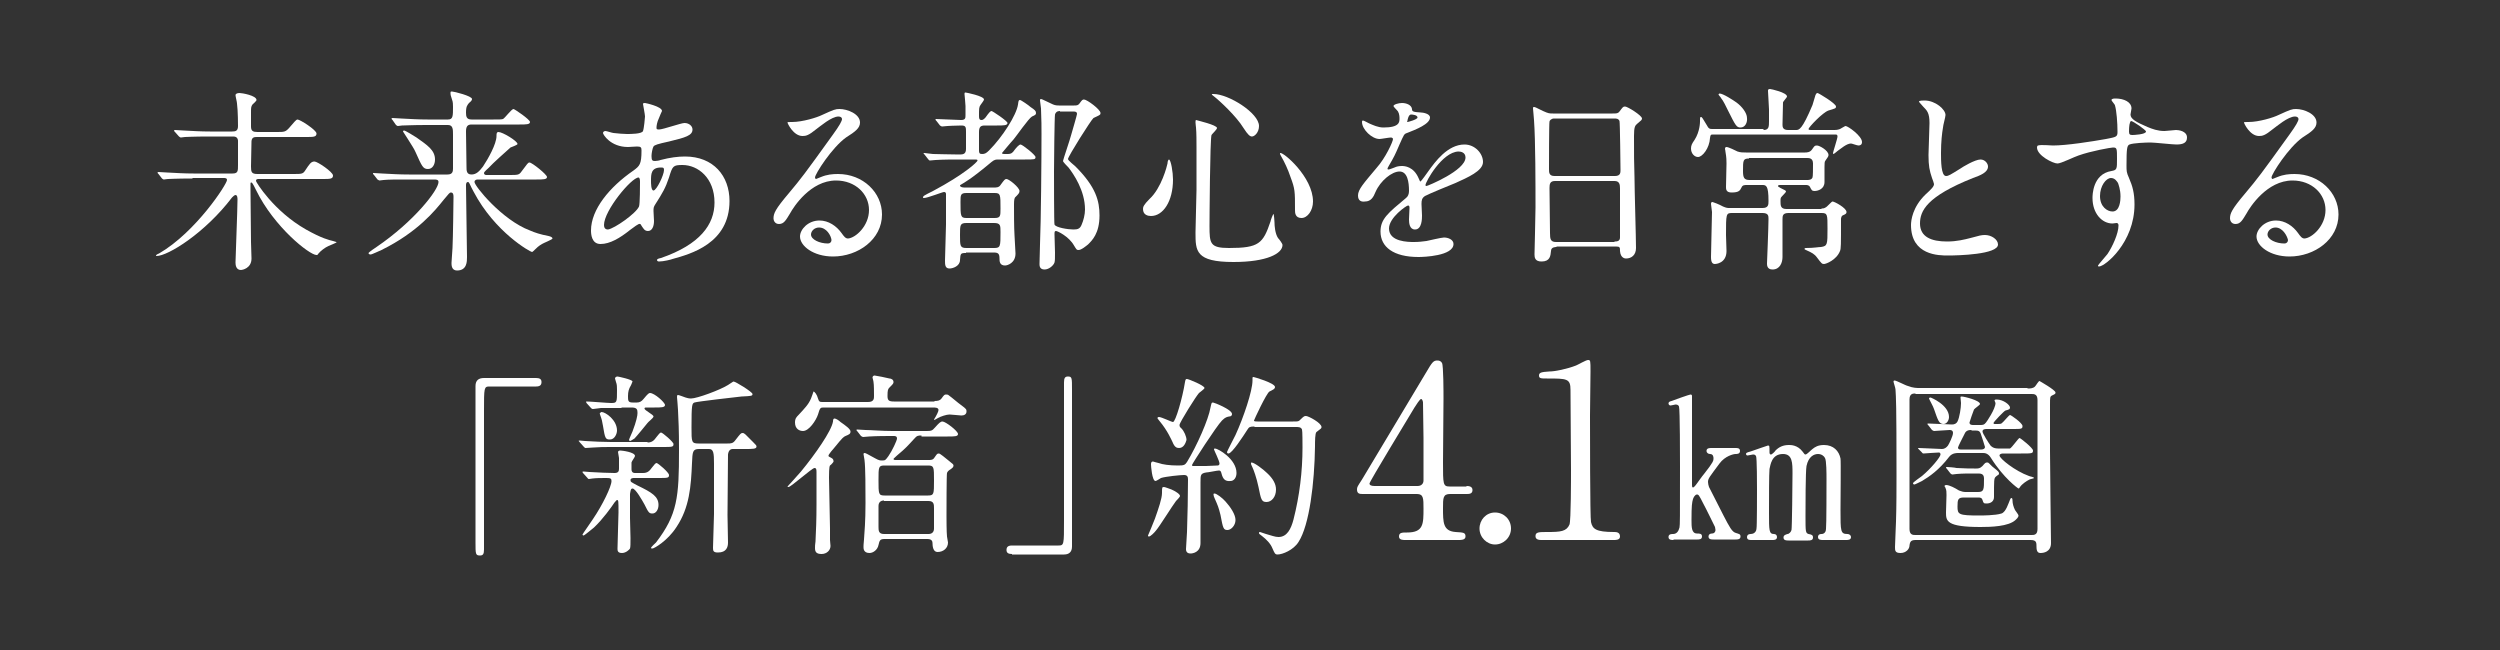 <?xml version="1.0" encoding="utf-8"?>
<!-- Generator: Adobe Illustrator 27.7.0, SVG Export Plug-In . SVG Version: 6.00 Build 0)  -->
<svg version="1.1" xmlns="http://www.w3.org/2000/svg" xmlns:xlink="http://www.w3.org/1999/xlink" x="0px" y="0px"
	 viewBox="0 0 500 130" style="enable-background:new 0 0 500 130;" xml:space="preserve">
<rect x="0" y="0" width="500" height="130" fill="#333333" stroke="none"/>
<style type="text/css">
	.st0{display:none;}
	.st1{display:inline;fill-opacity:0.54;}
	.st2{fill:#FFFFFF;}
</style>
<g id="レイヤー_2" class="st0">
	<rect x="-19" y="-19" class="st1" width="570" height="177"/>
</g>
<g id="レイヤー_1">
	<g>
		<path class="st2" d="M38.5,35.7c-3.4,0-4.5,0.1-4.9,0.1c-0.2,0-0.7,0.1-0.8,0.1c-0.2,0-0.2-0.1-0.4-0.2l-0.7-0.9
			c-0.2-0.2-0.2-0.2-0.2-0.3c0,0,0.1-0.1,0.2-0.1c0.3,0,1.5,0.1,1.7,0.1c1.9,0.1,3.5,0.2,5.3,0.2h7.8c1.1,0,1.1-0.5,1.1-1.7
			c0-0.7,0-4.7,0-4.9c-0.1-0.8-0.7-0.8-1.1-0.8h-4.6c-3.4,0-4.5,0.1-4.9,0.1c-0.1,0-0.7,0.1-0.8,0.1c-0.2,0-0.2-0.1-0.4-0.2L35,26.4
			c-0.2-0.2-0.2-0.2-0.2-0.3c0,0,0.1-0.1,0.2-0.1c0.3,0,1.5,0.1,1.7,0.1c1.9,0.1,3.5,0.2,5.3,0.2h4.4c0.7,0,1.2-0.1,1.2-1.1
			c0-0.1,0-3-0.2-4.5c0-0.3-0.3-1.4-0.3-1.7c0-0.2,0.3-0.4,0.8-0.4s3.4,0.5,3.4,1.4c0,0.2-0.7,0.8-0.8,0.9c-0.3,0.4-0.3,0.7-0.3,1.6
			c0,0.4,0,2.4,0,2.8c0,0.9,0.4,1.1,1.3,1.1h3.8c1.6,0,1.8,0,2.6-0.9s1.3-1.6,1.6-1.6c0.5,0,3.8,2.1,3.8,2.8c0,0.7-0.6,0.7-2.1,0.7
			h-9.7c-0.6,0-1.1,0-1.2,0.8c0,0.2-0.1,4.4-0.1,5.1c0,1.1,0.1,1.5,1.3,1.5h7.1c1.8,0,2,0,2.5-0.8c0.8-1.2,1.1-1.7,1.8-1.7
			c0.6,0,3.7,2.1,3.7,2.8c0,0.7-0.6,0.7-2.1,0.7H51.8c-0.3,0-0.6,0-0.6,0.4c0,0.2,3.5,6,10,9.7c3.2,1.8,4.6,2.1,5.4,2.3
			c0.7,0.2,0.7,0.2,0.7,0.3c0,0-1.3,0.6-1.6,0.7c-0.7,0.3-1.6,1-2,1.5C63.5,51,63.5,51,63.3,51c-1.4,0-8.5-5.6-12.1-13
			c-0.1-0.2-0.7-1.5-0.9-1.5c-0.1,0-0.2,0-0.2,0.2v1.4c0,1.6,0.1,8.8,0.1,10.3c0,0.5,0.1,2.8,0.1,3.3c0,2-1.9,2.3-2.1,2.3
			c-1,0-1.1-1-1.1-1.5c0-0.8,0.4-10.6,0.4-12.6c0-0.2,0-0.9-0.4-0.9c-0.2,0-0.5,0.3-0.7,0.5c-5.4,7.1-12.8,11.7-15.1,11.7
			c0,0-0.1,0-0.1-0.1c0-0.1,0.3-0.3,0.6-0.4c7.4-4.3,13.6-13.9,13.6-14.7c0-0.4-0.4-0.4-0.7-0.4H38.5z"/>
		<path class="st2" d="M95.5,35.9c-0.2,0-0.6,0.1-0.6,0.5c0,0.8,5.5,7.6,11.1,9.7c0.9,0.4,2.1,0.8,3.7,1.1c0.5,0.1,0.8,0.3,0.8,0.5
			c0,0.2-1.8,0.9-2.1,1.1c-0.7,0.4-1.1,0.8-1.5,1.2c-0.1,0.1-0.4,0.4-0.5,0.4c-0.3,0-7.4-3.9-11.7-12.1c-0.4-0.7-0.4-0.8-0.8-1.6
			c-0.1-0.2-0.2-0.3-0.3-0.3c-0.4,0-0.4,0.5-0.4,0.7c0,2.3,0.2,12.2,0.2,14.3c0,0.9,0,2.7-2,2.7c-1.1,0-1.1-1.1-1.1-1.5
			c0-0.5,0.2-2.6,0.2-3c0.1-1.8,0.2-9.6,0.2-10.2c0-0.3,0-0.9-0.5-0.9c-0.3,0-0.4,0.2-1.5,1.5c-1.6,2-5.1,6.4-12.4,10
			c-0.5,0.2-1.9,0.9-2.2,0.9c-0.3,0-0.4-0.2-0.4-0.3c0-0.1,1.4-1.1,1.6-1.2c7.5-5.1,12.4-11.4,12.4-13c0-0.5-0.5-0.5-0.9-0.5h-5.1
			c-2.7,0-4,0-5,0.1c-0.1,0-0.7,0.1-0.8,0.1c-0.1,0-0.2-0.1-0.4-0.2L74.8,35c-0.2-0.2-0.2-0.2-0.2-0.3s0-0.1,0.1-0.1
			c0.3,0,1.5,0.1,1.7,0.1c1.9,0.1,3.5,0.2,5.4,0.2h7.7c1,0,1.1-0.6,1.1-1.2v-6.8c0-1,0-1.9-1-1.9h-4.3c-2.9,0-4.2,0.1-4.9,0.1
			c-0.1,0-0.7,0.1-0.8,0.1c-0.2,0-0.2-0.1-0.4-0.2L78.5,24c-0.2-0.2-0.2-0.2-0.2-0.3c0,0,0.1-0.1,0.2-0.1c0.3,0,1.5,0.1,1.7,0.1
			c1.9,0.1,3.5,0.2,5.3,0.2h4.1c1,0,1-0.7,1-2.5c0-0.5,0-1-0.2-1.5c-0.3-0.9-0.3-1-0.3-1.2c0-0.4,0-0.4,0.3-0.4c0.4,0,4,0.9,4,1.5
			c0,0.2-0.1,0.4-0.6,0.8c-0.3,0.4-0.6,0.6-0.6,1.9c0,0.8,0.1,1.4,1.1,1.4h4.4c1.1,0,1.6,0,1.9-0.1c0.4-0.2,1.7-2,2.1-2
			c0.2,0,3.3,2.1,3.3,2.6c0,0.5-0.8,0.5-2.1,0.5h-9.6c-0.8,0-1.1,0.4-1.1,1.4c0,1.1,0.1,6.1,0.1,7.1c0,0.7,0,1.5,1,1.5
			c1,0,1.6-0.7,2.3-1.6c1-1.5,2.7-4.5,2.7-6.1c0-0.4,0-0.8,0.4-0.8c0.8,0,3.8,1.8,3.8,2.4c0,0.2-1.2,0.6-1.4,0.7
			c-1.1,1-3.4,3-4.4,4.1c-0.8,0.7-0.9,0.9-0.9,1c0,0.4,0.4,0.4,0.5,0.4h4.5c1.8,0,2,0,2.5-0.7c1.2-1.6,1.3-1.8,1.6-1.8
			c0.5,0,3.5,2.4,3.5,2.9c0,0.5-0.8,0.5-2.1,0.5H95.5z M85.6,33.8c-1,0-1.2-0.5-2.5-3.4c-0.3-0.7-0.8-1.4-1.6-2.7
			c-0.3-0.5-0.9-1.4-0.9-1.4c0-0.1,0.1-0.2,0.2-0.2c0.3,0,2,1.1,2.5,1.4C85.4,29,87,30,87,31.9C87,32.9,86.5,33.8,85.6,33.8z"/>
		<path class="st2" d="M126,46c-2,1.6-4,2.8-5.9,2.8c-1.8,0-1.9-2-1.9-2.7c0-4.2,3.7-8.7,8.5-12c1.2-0.9,1.6-1.2,1.6-4
			c0-0.6-0.1-0.8-0.9-0.8c-0.1,0-1.5,0.1-1.8,0.1c-3.5,0-5-2.5-5-2.8c0-0.2,0.2-0.4,0.5-0.4c0.2,0,1.4,0.4,1.6,0.4
			c1,0.1,1.9,0.2,2.7,0.2c0.7,0,3,0,3.2-0.6c0.2-0.5,0.4-2.7,0.4-2.9c0-0.4-0.4-2.4-0.4-2.5c0-0.2,0.2-0.2,0.4-0.2
			c0.1,0,3.4,0.7,3.4,1.6c0,0-0.6,1.3-0.6,1.4c-0.4,0.8-0.5,1.6-0.5,1.9c0,0.3,0,0.4,0.5,0.4c0.8,0,4.4-1.3,5.1-1.3
			c0.9,0,1.6,0.6,1.6,1.3c0,1.2-1.4,1.6-4.7,2.4c-2.3,0.5-2.9,0.7-3.1,1c-0.2,0.3-0.4,1.4-0.4,1.9c0,0.9,0.2,1,0.7,1
			c0.3,0,0.9-0.1,1.1-0.2c1.9-0.5,3.5-0.7,4.9-0.7c5.7,0,8.9,3.9,8.9,8.9c0,8.5-7.8,10.6-11.4,11.6c-0.2,0.1-1.8,0.5-2.7,0.5
			c-0.2,0-0.4-0.1-0.4-0.3c0-0.2,0.3-0.3,0.8-0.4c7.8-2.7,10.7-6.7,10.7-11.1c0-4.9-3.3-7.5-6.4-7.5c-1.9,0-2,0.2-2.7,2.5
			c-0.7,2.1-1.3,3.1-2.7,5.3c-0.4,0.6-0.4,0.8-0.4,1.4c0,0.3,0.1,1.7,0.1,2c0,1.1-0.4,2-1.2,2c-0.7,0-0.9-0.5-1.2-0.9
			c-0.3-0.5-0.3-0.5-0.4-0.5C127.8,44.6,126.7,45.5,126,46z M127.8,41.3c0.2-0.4,0.2-4.5,0.2-4.9c0-0.2,0-0.9-0.3-0.9
			c-1.4,0-6.9,6.6-6.9,9.5c0,0.5,0.2,0.9,0.8,0.9C122.9,45.7,127.2,42.7,127.8,41.3z M132.2,33.5c-2,0-2,1.3-2,2.7
			c0,0.4,0,1.9,0.5,1.9c0.6,0,2.1-3.1,2.1-4.1c0,0,0-0.3-0.1-0.4S132.3,33.5,132.2,33.5z"/>
		<path class="st2" d="M173.8,42c0-3.2-2.7-5.9-6.6-5.9c-5.1,0-8.5,5.3-9.2,6.6c-0.8,1.3-1.2,2.1-2.2,2.1c-0.9,0-1.1-0.8-1.1-1.1
			c0-1,0.3-1.8,3.1-5.1c2.5-3,2.9-3.5,8.8-11.7c1.3-1.8,1.8-2.7,1.8-3.1c0-0.3-0.3-0.5-0.7-0.5c-1.4,0-3.7,2-4.4,2.5
			c-1.6,1.3-2.1,1.4-2.8,1.4c-1.8,0-3-2.5-3-2.7c0-0.1,0.1-0.1,0.9-0.1c2.1,0,5-0.9,6-1.4c2.4-1.1,2.7-1.2,3.5-1.2
			c1.6,0,4.1,1,4.1,2.7c0,1.1-0.9,1.8-2.8,3c-2.8,2-6.2,7.3-6.2,8c0,0.1,0.1,0.3,0.2,0.3c0.2-0.1,0.7-0.3,1-0.4
			c1.2-0.5,2.3-0.6,3.4-0.6c5,0,8.8,3.7,8.8,8.1c0,5-4.8,8.4-9.8,8.4c-3.9,0-6.6-2.1-6.6-4c0-1.4,1.6-3.2,3.9-3.2
			c1.8,0,3.4,1.1,4.4,2.5c0.5,0.7,0.8,1.1,1.3,1.1C171.1,47.6,173.8,45.2,173.8,42z M163.8,45.5c-0.9,0-1.6,0.7-1.6,1.4
			c0,1,1.7,1.8,3.4,1.8c0.4,0,0.7-0.3,0.7-0.7C166.2,47.1,165.3,45.5,163.8,45.5z"/>
		<path class="st2" d="M193.2,50.6c-1.1,0-1.1,0.1-1.2,1.4c0,1.2-1.4,1.7-2.1,1.7c-0.9,0-0.9-0.8-0.9-1.6c0-1,0.2-6.1,0.2-7.2
			c0-2.8,0-3.3,0-6c0-0.2,0-0.5-0.4-0.5c-0.3,0-3.3,1.2-4,1.2c-0.1,0-0.2,0-0.2-0.1c0-0.3,0.2-0.4,2-1.3c6.2-3.3,8.9-5.8,8.9-6.1
			c0-0.2-0.1-0.2-0.8-0.2h-3c-1.1,0-3,0-4.6,0.1c-0.1,0-1.1,0.1-1.1,0.1c-0.2,0-0.2-0.1-0.4-0.3l-0.7-0.9c-0.2-0.2-0.2-0.2-0.2-0.2
			c0-0.1,0.1-0.1,0.2-0.1c0.2,0,1.4,0.2,1.7,0.2c1,0,3.2,0.1,5.2,0.1c0.7,0,1.4,0,1.4-1.1v-3.4c0-0.9,0-1.3-0.9-1.3
			c-1.3,0-2.7,0.1-2.8,0.1c-0.2,0-1.1,0.1-1.1,0.1c-0.1,0-0.2-0.1-0.4-0.2l-0.7-0.9c-0.2-0.2-0.2-0.2-0.2-0.3s0.1-0.1,0.1-0.1
			c0.7,0,4.2,0.2,5,0.2c0.9,0,0.9-0.4,0.9-1c0-0.7,0-1.4,0-1.8c0-0.4-0.2-2.3-0.2-2.4c0-0.3,0.1-0.3,0.2-0.3c0.1,0,3.7,0.7,3.7,1.4
			c0,0.2-0.5,0.8-0.7,1.1c-0.3,0.4-0.3,0.8-0.3,2.1c0,0.5,0,0.9,0.5,0.9c0.4,0,0.7-0.4,0.8-0.5c0.7-1,1-1.3,1.2-1.3s3.2,2,3.2,2.4
			c0,0.5-0.8,0.5-2.1,0.5h-2.4c-0.8,0-1.2,0.2-1.2,1.3v3.7c0,0.5,0.1,0.7,0.6,0.7c0.5,0,0.8-0.1,1.4-0.7c2.7-2.7,5.5-7.1,5.8-9.2
			c0.1-0.7,0.1-0.9,0.4-0.9c0.2,0,1.8,1.1,2.1,1.4c0.9,0.6,1.1,0.8,1.1,1.2c0,0.3-0.1,0.4-0.8,0.7c-0.7,0.4-3.1,3.9-3.7,4.6
			c-0.4,0.4-2.3,2.7-2.3,2.7c0,0.2,0.3,0.2,0.5,0.2h0.7c0.6,0,0.9-0.2,1.3-0.8c0.3-0.4,0.9-1.1,1.2-1.1c0.4,0,3,2.1,3,2.5
			c0,0.5-0.2,0.5-2.1,0.5h-5.3c-0.5,0-0.8,0-1.4,0.5c-1.8,1.5-3.9,3.2-5.4,4.1c-0.8,0.5-0.9,0.5-0.9,0.6c0,0.3,0.5,0.4,0.8,0.4h6.3
			c0.6,0,0.9-0.3,1-0.5c0.8-1.1,0.9-1.2,1.2-1.2c0.5,0,2.6,1.7,2.6,2.4c0,0.4-0.2,0.6-0.9,1.3c-0.1,0.2-0.2,0.4-0.2,1.4
			c0,1.6,0,4.6,0.1,6.1c0,0.5,0.2,3.2,0.2,3.7c0,1.9-1.6,2.4-2.1,2.4c-1.1,0-1.1-0.9-1.1-1.4c0-1-0.3-1.2-1.2-1.2H193.2z
			 M193.3,38.6c-1.2,0-1.2,0.4-1.2,1.8c0,2.8,0,3.2,1.2,3.2h5.6c1.2,0,1.2-0.4,1.2-1.9c0-2.8,0-3.1-1.2-3.1H193.3z M193.3,44.6
			c-1.3,0-1.3,0.4-1.3,2.4c0,2.2,0,2.6,1.3,2.6h5.5c1.3,0,1.3-0.3,1.3-3.2c0-1.3,0-1.8-1.3-1.8H193.3z M214.8,21.1
			c0.5,0,0.8,0,1.1-0.4c0.5-0.7,0.6-0.8,0.9-0.8c0.6,0,3.3,2,3.3,2.7c0,0.1,0,0.3-0.2,0.4c-0.1,0.1-1,0.5-1.2,0.6
			c-0.5,0.4-5.1,7.7-5.1,8.2c0,0.3,1.2,1.2,1.5,1.5c4.1,4.1,4.8,6.9,4.8,9.8c0,3.6-1.5,5-2.3,5.8c-0.4,0.3-1.3,1.1-1.9,1.1
			c-0.4,0-0.4-0.1-0.9-0.9c-1-1.8-3.3-2.9-3.6-2.9c-0.3,0-0.3,0.2-0.3,0.7c0,0.5,0.1,3,0.1,3.6c0,1.2,0,1.6-0.1,2
			c-0.2,0.6-1.1,1.4-2,1.4c-1,0-1-0.8-1-1.1c0-0.5,0.1-3.3,0.1-3.9c0.2-4.6,0.3-17.1,0.3-22.1c0-1.1,0-3-0.1-5.1
			c0-0.2-0.2-1.4-0.2-1.6c0-0.1,0-0.3,0.2-0.3c0.2,0,1.3,0.6,2,0.9c0.6,0.3,0.9,0.4,1.6,0.4H214.8z M212,22.2c-0.6,0-0.9,0.3-1,0.7
			c-0.1,0.4-0.2,9.8-0.2,11.4c0,1,0,10.5,0.1,10.6c0.2,0.6,2.7,1,3.8,1c0.9,0,1.3-0.2,1.6-0.9c0.4-0.9,0.7-2.1,0.7-3.1
			c0-3.8-2.3-7.1-3.3-8.4c-0.2-0.2-1.1-1.1-1.1-1.3c0-0.2,1.4-4.3,1.6-5.1c0.2-0.7,1.2-4.1,1.2-4.3c0-0.5-0.4-0.5-0.9-0.5H212z"/>
		<path class="st2" d="M234.6,35.9c0,4.4-2,7.3-4.4,7.3c-0.6,0-1.6-0.2-1.6-1.4c0-0.4,0.1-0.8,1.3-2c2.4-2.2,3.5-6.6,3.6-7.1
			c0-0.5,0.2-0.8,0.3-0.8C234.2,32,234.6,34.5,234.6,35.9z M243.4,25.6c0,0.3-1,1.2-1.1,1.4c-0.3,1-0.4,16.7-0.4,18.2
			c0,3.5,0.1,4.4,3.9,4.4c6,0,6.8-0.9,8.3-5.3c0-0.2,0.5-1.5,0.6-1.5c0.1,0,0.2,1.6,0.2,1.7c0,0.6,0.1,2.2,0.7,3.1
			c0.2,0.2,0.9,1.1,0.9,1.4c0,1.7-3.1,3.4-9.8,3.4c-7.6,0-7.6-2.2-7.6-5.9c0-1.3,0.2-7.3,0.2-8.5c0-1.1,0-5.7,0-8.5c0-1,0-3-0.1-4
			c0-0.2-0.1-0.6-0.1-1c0-0.1,0-0.5,0.1-0.5C239.5,24.1,243.4,25,243.4,25.6z M242.7,18.8c3,0,9.1,3.8,9.1,6.4
			c0,1.3-0.9,2.1-1.4,2.1c-0.4,0-0.8-0.3-1.7-1.7c-1.4-2.3-4.7-5.4-6-6.4c-0.3-0.2-0.4-0.4-0.3-0.4
			C242.5,18.8,242.7,18.8,242.7,18.8z M262.6,40.3c0,1.8-1.1,3.3-2.3,3.3c-1.3,0-1.3-1.1-1.3-1.6c0-3.8,0-4.2-0.9-6.6
			c-0.5-1.5-1.2-3-1.9-4.2c-0.2-0.3-0.2-0.5-0.2-0.6C256.6,30.3,262.6,35.4,262.6,40.3z"/>
		<path class="st2" d="M271.6,39.1c0-1.2,1.1-2.4,3.7-5.5c1.8-2,3.3-5.3,3.3-5.8c0-0.2-0.3-0.3-0.4-0.3c-0.4,0-2,0.3-2.3,0.3
			c-1.5,0-3.5-1.9-3.5-3.4c0-0.1,0-0.3,0.2-0.3s1.2,0.6,1.5,0.7c0.5,0.2,1.5,0.7,2.6,0.7c3.2,0,3.2-1.1,3.2-1.8c0-0.2,0-0.9-0.3-1.4
			c-0.1-0.2-0.9-0.9-0.9-1.1c0-0.3,1-0.6,1.7-0.6c0.9,0,1.9,0.4,2,1.2c0,0.5,0.2,0.6,1.8,0.7c0.3,0,1.8,0.2,1.8,1
			c0,1.3-2.8,2.4-4.6,3.1c-0.6,0.2-0.6,0.3-1.5,2.3c-0.9,2.1-1.1,2.5-2.1,4.2c-0.2,0.4-0.3,0.5-0.3,0.6c0,0.1,0,0.2,0.2,0.2
			s0.9-0.3,1.2-0.4c0.4-0.2,0.9-0.3,1.5-0.3c0.5,0,2.3,0.1,3.3,2.4c0.3,0.7,0.3,0.7,0.4,0.7c0.1,0,1.4-1.8,1.6-2.1
			c1.3-1.8,3.8-5.3,7.2-5.3c2.1,0,3.7,1.8,3.7,3.5c0,1.8-3.1,3.1-5.5,4.2c-1,0.4-5.4,2.2-6.1,2.6c-0.6,0.4-0.7,0.8-0.7,1.6
			c0,0.4,0.1,2,0.1,2.3c0,0.6,0,2.8-1.4,2.8c-1.1,0-1.2-1.3-1.2-2c0-0.4,0.1-2.3,0.1-2.3c0-0.2,0-0.5-0.3-0.5
			c-0.3,0-3.8,2.4-3.8,4.6c0,2.7,3.9,2.7,5,2.7c1,0,1.7-0.1,2.5-0.2c0.5-0.1,3-0.7,3.5-0.7c0.8,0,1.9,0.4,1.9,1.3c0,2.4-6,2.6-7,2.6
			c-5,0-7.6-2-7.6-5.1c0-2.5,1.5-3.7,5.1-6.7c0.4-0.3,0.6-0.8,0.6-1.4c0-1.8-0.3-3.9-1.9-3.9c-1.5,0-3.8,1.8-4.8,4.1
			c-0.4,1-0.9,1.9-2.1,1.9C272.3,40.4,271.6,40.2,271.6,39.1z M281.5,24.4c0.1,0,2-0.5,2-0.9c0-0.5-1-0.6-1.3-0.6
			c-0.5,0-0.7,1.1-0.7,1.2C281.4,24.3,281.4,24.4,281.5,24.4z M285.1,37c0,0.1,0,0.2,0.2,0.2s7.8-3.1,7.8-5.7c0-1-0.9-1.2-1.4-1.2
			C288.4,30.4,285.1,36.4,285.1,37z"/>
		<path class="st2" d="M311.3,49.4c-0.2,0-1.1,0-1.1,0.8c-0.1,1-0.2,2.1-1.9,2.1c-1.3,0-1.4-0.8-1.4-1.4c0-0.2,0.2-8,0.2-9.4
			c0-4.3,0-13.5-0.3-17.5c0-0.4-0.2-2-0.2-2.3c0-0.2,0-0.3,0.2-0.3c0.2,0,0.4,0.1,1.8,0.8c1.1,0.5,1.3,0.5,2,0.5h11.9
			c0.8,0,1.1,0,1.4-0.4c0.6-0.8,0.7-1,1.1-1c0.5,0,3.4,1.8,3.4,2.4c0,0.3-0.2,0.4-0.9,1c-0.5,0.4-0.7,0.7-0.7,2.5
			c0,4.2,0,4.9,0.1,8.3c0,2.2,0.3,12.1,0.3,14.1c0,1.4-0.9,2.1-2,2.1c-0.1,0-1.1,0-1.2-1.5c0-0.7,0-0.9-0.8-0.9H311.3z M323,35.2
			c1.1,0,1.1-0.7,1.1-1.2c0-0.5-0.1-9.6-0.2-9.8c-0.2-0.5-0.7-0.5-1-0.5h-12.1c-0.5,0-0.9,0.4-0.9,0.6c-0.1,0.3-0.1,8.8-0.1,9.5
			c0,0.7,0,1.4,1.1,1.4H323z M322.9,48.3c0.4,0,1.1,0,1.1-0.8c0-0.2,0-8.9,0-9.8c0-0.8-0.1-1.5-1.1-1.5H311c-1,0-1.1,0.6-1.1,1.4
			c0,1.3,0.1,7.6,0.1,9c0,1.2,0.1,1.8,1.2,1.8H322.9z"/>
		<path class="st2" d="M352.7,26c1.1,0,1.1-0.7,1.1-1.8c0-0.4,0-2,0-2.3c0-0.6-0.2-3.2-0.2-3.7c0-0.2,0-0.4,0.4-0.4
			c0.2,0,3.4,0.7,3.4,1.5c0,0.2-0.8,1-0.8,1.2c0,0.2-0.1,4-0.1,4.4c0,0.4,0,1.1,1.1,1.1h1.6c0.6,0,1.2,0,3.3-5
			c0.1-0.3,0.5-1.7,0.6-2c0.1-0.2,0.2-0.4,0.4-0.4c0.2,0,3.7,2.1,3.7,2.7c0,0.4-0.2,0.4-1.5,0.8c-1.2,0.4-4,3.4-4,3.7
			c0,0.2,0.3,0.2,0.5,0.2h4.7c0.2,0,0.6,0,1.1-0.2c0.2-0.1,1-0.6,1.1-0.6c0.5,0,3.3,2,3.3,3.2c0,0.5-0.3,0.7-0.7,0.7
			c-0.3,0-1.3-0.4-1.5-0.4c-0.9,0-2.1,1.1-2.7,1.5c0,0-0.7,0.6-0.8,0.6c-0.1,0-0.1-0.2-0.1-0.2c0-0.2,0.9-2.9,0.9-3.3
			c0-0.4-0.2-0.4-0.5-0.4h-24.4c-0.5,0-0.5,0.1-0.6,0.7c-0.1,2-1.5,3.8-2.4,3.8c-0.7,0-1.4-0.7-1.4-1.7c0-0.6,0.2-1,0.7-1.7
			c1.1-1.7,1.1-3.6,1.1-3.7c0-0.8,0-0.9,0.2-0.9c0.2,0,0.3,0.2,1.2,1.7c0.3,0.6,0.5,0.7,1,0.7H352.7z M364.3,41.7
			c0.2,0,0.5,0,0.8-0.2c0.3-0.1,1.2-1.2,1.4-1.2c0.4,0,2.8,1.3,2.8,2.1c0,0.3-0.1,0.4-0.8,0.7c-0.2,0.1-0.3,0.5-0.3,0.7
			c0,5.3,0,5.9-0.2,6.4c-0.7,1.8-2.8,2.6-3.2,2.6c-0.4,0-0.5-0.1-1.4-1.3c-0.5-0.7-1.1-1-2-1.4c-0.2-0.1-0.5-0.2-0.5-0.3
			c0-0.2,0.2-0.2,0.3-0.2c1.6,0,2.5-0.2,3-0.2c1.3-0.2,1.3-0.5,1.3-3.7c0-2.8,0-3.1-1.2-3.1h-6.6c-1.2,0-1.2,0.6-1.2,1.3
			c0,1.2,0,6.4,0,7.5c0,1.1-0.5,2.5-2,2.5c-1.1,0-1.1-0.9-1.1-1.2c0,0,0.3-7.4,0.3-8.9c0-0.6,0-1.2-1.2-1.2h-6.1
			c-1.2,0-1.2,0.2-1.2,4.4c0,0.5,0.1,2.8,0.1,3.2c0,2.5-2.2,2.6-2.3,2.6c-0.5,0-0.8-0.3-0.8-1.4c0-1.4,0.2-7.8,0.2-9
			c0-0.2-0.2-1.4-0.2-1.6c0-0.3,0.1-0.4,0.3-0.4c0.1,0,1.4,0.5,2.1,0.9c0.7,0.3,0.9,0.3,1.3,0.3h6.6c1.2,0,1.2-0.7,1.2-1.4
			c0-3.2-0.5-3.2-1.3-3.2h-3c-0.5,0-0.9,0-1.1,0.5c-0.3,0.6-0.5,1-2,1c-1.1,0-1.1-0.7-1.1-1.1c0-0.7,0.1-4,0.1-4.7
			c0-0.5,0-1.2-0.2-2.3c0-0.3-0.1-0.5-0.1-0.6c0-0.1,0-0.4,0.3-0.4c0.4,0,1.8,0.7,2.2,0.9c0.6,0.2,1.1,0.2,1.7,0.2h11.8
			c0.3,0,1,0,1.4-0.6c0.5-0.7,0.5-0.8,1-0.8c0.5,0,2.3,1,2.3,1.9c0,0.3-0.2,0.5-0.6,1.1c-0.2,0.2-0.2,0.6-0.2,1.3c0,0.5,0,2.6,0,3
			c0,1.4-1.3,1.8-2,1.8c-0.5,0-0.6-0.2-0.9-0.8c-0.2-0.4-0.6-0.4-0.9-0.4h-5.1c-0.1,0-0.4,0-0.4,0.2c0,0.1,0,0.1,0.5,0.4
			c0.8,0.4,1.1,0.5,1.1,0.7c0,0.2-0.9,1-1,1.2c-0.1,0.2-0.1,0.4-0.1,0.7c0,0.9,0,1.6,1.2,1.6H364.3z M348.1,25.5
			c-0.8,0-1-0.4-2.5-3.4c-0.4-0.8-0.9-1.9-1.4-2.5c0-0.1-0.5-0.6-0.5-0.7c0-0.1,0.2-0.2,0.2-0.2c0.7,0,2.7,1.3,3.4,1.8
			c1.1,0.8,2.1,2.1,2.1,3.1C349.5,24.4,349.1,25.5,348.1,25.5z M349.8,31.7c-1.2,0-1.2,0.4-1.2,2.5c0,1.3,0.2,1.8,1.3,1.8h11.5
			c0.3,0,0.9,0,1.1-0.5c0.1-0.2,0.1-1.8,0.1-2.8c0-1.1-0.8-1.1-1.2-1.1H349.8z"/>
		<path class="st2" d="M385.1,38.9c1.2-1.1,1.7-1.6,1.7-2.1c0-0.1-0.3-1-0.4-1.2c-0.5-1.5-0.7-2.4-0.7-4.6c0-0.9,0.2-5.4,0.2-6.4
			c0-2-0.5-2.5-1.2-3.2c-0.8-0.9-0.9-1-0.9-1.1c0-0.2,0.9-0.2,1.1-0.2c2.2,0,4.2,1.8,4.2,2.9c0,0.4-0.5,2.1-0.5,2.5
			c-0.2,1.1-0.4,2.9-0.4,5.1c0,1.5,0,4.6,1,4.6c0.5,0,0.8-0.2,2.9-1.5c0.4-0.3,2.9-1.8,4-1.8c0.9,0,1.5,0.8,1.5,1.4
			c0,1.2-1.6,1.8-3,2.3c-9.3,3.7-10.6,6.6-10.6,9.1c0,2.7,2.3,3.6,5.4,3.6c2,0,3.5-0.4,4.7-0.7c1.8-0.5,2.2-0.6,2.9-0.6
			c1.3,0,2.6,0.9,2.6,1.9c0,2-8,2.2-10,2.2c-1.8,0-7.4,0-7.4-6.1C382.2,44.1,382.5,41.4,385.1,38.9z"/>
		<path class="st2" d="M410.6,29.1c2.7,0,7.8-0.8,10.6-1.3c2-0.4,2.3-0.4,2.3-1.4c0-1.9-0.2-4.3-0.5-5.3c0-0.2-0.7-0.9-0.7-1.1
			c0-0.3,0.6-0.3,0.8-0.3c1.7,0,3.2,0.7,3.2,2c0,0.2-0.2,1-0.2,1.2c0,0.9,1.1,1.5,3.4,2.5c1,0.4,2,0.8,3.4,0.8c0.4,0,2-0.2,2.3-0.2
			c0.5,0,2.2,0.2,2.2,1.5c0,1-0.7,1.4-2.1,1.4c-0.8,0-4.4-0.4-5.2-0.4c-0.9,0-3.5,0.1-4.2,0.4c-0.5,0.2-0.6,0.8-0.6,4.2
			c0,1.1,0,1.4,0.5,2.5c0.7,1.6,1.1,3,1.1,5.3c0,7.6-5.9,12.4-7.1,12.4c-0.1,0-0.2,0-0.2-0.2c0-0.1,1.6-1.9,1.9-2.3
			c1-1.5,2.2-4.1,2.2-5.7c0-0.1,0-0.5-0.4-0.5c-0.1,0-0.7,0.1-0.8,0.1c-2.1,0-4-2-4-5.1c0-0.5,0-4.8,3.8-5.4
			c1.1-0.2,1.1-0.4,1.1-2.4c0-2.1,0-2.3-0.8-2.3c-0.4,0-4.4,0.7-6.9,1.6c-0.7,0.2-3.5,1.6-4.2,1.6c-0.9,0-4.1-1.6-4.1-3.2
			c0-0.2,0.1-0.4,0.2-0.4C408.2,28.9,410.1,29.1,410.6,29.1z M422.2,35.6c-1,0-2.2,1.6-2.2,3.6c0,2.2,1.5,3.1,2.5,3.1
			c1.5,0,1.6-2.3,1.6-3c0-1.4-0.4-2.4-0.5-2.7C423.4,36.3,423,35.6,422.2,35.6z M425.8,26.3c0,0.6,0.2,0.7,0.7,0.7
			c0.2,0,2.7-0.1,2.7-0.7c0-0.3-2.6-2.1-3-2.1C425.9,24.4,425.8,25.3,425.8,26.3z"/>
		<path class="st2" d="M465.1,42c0-3.2-2.7-5.9-6.6-5.9c-5.1,0-8.5,5.3-9.2,6.6c-0.8,1.3-1.2,2.1-2.2,2.1c-0.9,0-1.1-0.8-1.1-1.1
			c0-1,0.3-1.8,3.1-5.1c2.5-3,2.9-3.5,8.8-11.7c1.3-1.8,1.8-2.7,1.8-3.1c0-0.3-0.3-0.5-0.7-0.5c-1.4,0-3.7,2-4.4,2.5
			c-1.6,1.3-2.1,1.4-2.8,1.4c-1.8,0-3-2.5-3-2.7c0-0.1,0.1-0.1,0.9-0.1c2.1,0,5-0.9,6-1.4c2.4-1.1,2.7-1.2,3.5-1.2
			c1.6,0,4.1,1,4.1,2.7c0,1.1-0.9,1.8-2.8,3c-2.8,2-6.2,7.3-6.2,8c0,0.1,0.1,0.3,0.2,0.3c0.2-0.1,0.7-0.3,1-0.4
			c1.2-0.5,2.3-0.6,3.4-0.6c5,0,8.8,3.7,8.8,8.1c0,5-4.8,8.4-9.8,8.4c-3.9,0-6.6-2.1-6.6-4c0-1.4,1.6-3.2,3.9-3.2
			c1.8,0,3.4,1.1,4.4,2.5c0.5,0.7,0.8,1.1,1.3,1.1C462.4,47.6,465.1,45.2,465.1,42z M455.1,45.5c-0.9,0-1.6,0.7-1.6,1.4
			c0,1,1.7,1.8,3.4,1.8c0.4,0,0.7-0.3,0.7-0.7C457.4,47.1,456.5,45.5,455.1,45.5z"/>
	</g>
	<g>
		<path class="st2" d="M107.2,75.6c0.7,0,1.1,0.2,1.1,0.8s-0.3,0.9-1.1,0.9h-9.3c-1.1,0-1.1,0.2-1.1,4.9c0,4.4,0,23.8,0,27.7
			c0,0.9-0.2,1.2-0.8,1.2c-0.9,0-0.9-0.3-0.9-2.6V77.2c0-1.1,0.6-1.6,1.7-1.6H107.2z"/>
		<path class="st2" d="M129.5,88.5c0.9,0,1.3-0.4,1.8-1.1c0.4-0.5,0.7-0.9,0.9-0.9c0.3,0,2.5,1.9,2.5,2.3c0,0.6-0.2,0.6-2.3,0.6h-10
			c-1.8,0-2.3,0-3.7,0.1c-0.2,0-1.4,0.1-1.6,0.1c-0.1,0-0.2-0.1-0.3-0.2l-0.9-1c-0.1-0.2-0.2-0.2-0.2-0.2c0,0,0.1-0.1,0.2-0.1
			c0.1,0,0.9,0.1,1.1,0.1c1.5,0.1,3.8,0.2,5.2,0.2H129.5z M128.6,94.6c0.9,0,1.3-0.4,1.8-1.1c0.4-0.5,0.7-0.9,0.9-0.9
			c0.3,0,2.5,1.9,2.5,2.4c0,0.6-0.2,0.6-2.3,0.6h-4.7c-0.1,0-0.7,0-0.7,0.4c0,0.4,0.1,0.4,1.4,1.1c2.9,1.4,4.2,2.2,4.2,3.9
			c0,0.9-0.5,1.7-1.2,1.7c-0.7,0-0.8-0.2-1.6-1.8c-0.5-0.9-1.8-3.2-2.4-3.2c-0.4,0-0.4,0.6-0.5,1.1c0,0.5,0,4.1,0,4.8
			c0,0.7,0.1,3.4,0.1,4c0,1.1,0,1.8-0.1,2.1c-0.1,0.2-0.8,0.9-1.6,0.9c-0.9,0-0.9-0.5-0.9-0.9c0-1.1,0.2-6.2,0.2-7.2
			c0-2.3,0-2.5-0.3-2.5c-0.1,0-0.3,0.3-0.5,0.5c-0.6,0.9-2.3,3.3-4.1,5c-0.4,0.3-1.9,1.6-2.1,1.6c-0.1,0-0.2-0.1-0.2-0.2
			c0-0.1,1.8-2.6,2.1-3.1c1.9-2.8,3.7-6.5,3.7-7.6c0-0.5-0.2-0.6-1-0.6c-1.1,0-2,0-2.8,0.1c-0.1,0-0.6,0.1-0.7,0.1
			c-0.2,0-0.2-0.1-0.3-0.2l-0.9-1c-0.1-0.1-0.1-0.2-0.1-0.2c0-0.1,0.1-0.1,0.2-0.1c0,0,1,0.1,1.2,0.1c1.8,0.1,3.8,0.2,5,0.2
			c0.8,0,0.9-0.4,0.9-0.9c0-0.7,0-1.4,0-2.1c0-0.2-0.2-1-0.2-1.2c0-0.2,0.3-0.3,0.4-0.3c0.3,0,3,0.3,3,1.1c0,0.2-0.7,1.1-0.7,1.3
			c0,0.2,0,1.2,0,1.4c0,0.4,0.2,0.7,0.7,0.7H128.6z M124.3,81.6c-2.6,0-3.7,0-4.1,0c-0.2,0-1.3,0.2-1.6,0.2c-0.2,0-0.3-0.1-0.4-0.2
			l-0.9-1c0-0.1-0.1-0.2-0.1-0.2c0-0.1,0.1-0.1,0.2-0.1c0.7,0,4.1,0.3,4.8,0.3c1.2,0,1.2-0.1,1.2-2.6c0-0.6,0-1.1-0.2-1.6
			c0-0.1-0.2-0.6-0.2-0.7c0-0.1,0.1-0.4,0.5-0.4c0.1,0,3,0.6,3,1c0,0.1-0.4,1-0.5,1.1c-0.2,0.4-0.4,0.9-0.4,1.8c0,0.9,0,1.3,0.9,1.3
			h0.9c0.5,0,0.9-0.2,1.3-0.7c0.9-1.1,1.1-1.2,1.3-1.2c0.9,0,3,1.9,3,2.4c0,0.5-0.8,0.5-2.1,0.5h-1.7c-0.1,0-0.3,0-0.3,0.2
			c0,0.4,1.8,1.2,1.8,1.6c0,0.3-1.1,1.1-1.2,1.3c-0.4,0.5-2.2,2.7-2.6,3.1c-0.3,0.2-0.8,0.5-0.9,0.5c-0.1,0-0.2-0.2-0.2-0.2
			c0-0.2,0.6-1.4,0.7-1.7c0.8-2.1,1-3.2,1-3.7c0-0.7-0.1-1.1-1.2-1.1H124.3z M120.3,82.4c0.8,0,3.1,1.6,3.1,3.7
			c0,0.7-0.5,1.8-1.4,1.8c-0.9,0-1-0.2-1.4-2.7c-0.2-1.1-0.2-1.2-0.6-2.3c0-0.1-0.1-0.3,0-0.3C120.2,82.4,120.3,82.4,120.3,82.4z
			 M139.8,89.8c-1.3,0-1.3,0.6-1.4,2.8c-0.2,4.7-0.5,8.9-3.1,12.8c-1.8,2.8-4.5,4.3-4.8,4.3c-0.1,0-0.3,0-0.3-0.1
			c0-0.2,0.8-0.9,1-1.1c4.3-5.6,4.6-9.1,4.6-18.4c0-4.6-0.1-5.7-0.2-8.1c0-0.4-0.2-2.5-0.2-2.6c0-0.2,0-0.4,0.2-0.4
			c0.2,0,1.2,0.4,1.5,0.5c0.3,0.1,0.7,0.2,1.1,0.2c1.2,0,5.8-1.7,7.4-2.7c0.2-0.1,1-0.7,1.1-0.7c0.4,0,3.8,2.1,3.8,2.5
			c0,0.4-0.2,0.4-2.2,0.5c-0.9,0.1-8.9,1-9.4,1.2c-0.5,0.2-0.6,0.4-0.6,5c0,2.9,0,3.2,1.4,3.2h5.8c0.7,0,1.1,0,1.6-0.7
			c1-1.3,1.1-1.4,1.4-1.4c0.4,0,0.5,0.2,2.1,1.8c0.6,0.6,0.7,0.7,0.7,0.9c0,0.5-0.7,0.5-2.3,0.5h-2.5c-0.3,0-0.8,0.2-0.9,1.1
			c0,0.3-0.1,11.3-0.1,12.1c0,0.9,0.1,4.8,0.1,5.5c0,0.9-0.3,2-2,2c-0.9,0-1-0.3-1-0.9c0-0.4,0.1-3.5,0.2-6.8c0-1.4,0-8.1,0-10.1
			c0-2.1-0.1-2.9-1-2.9H139.8z"/>
		<path class="st2" d="M166,93.1c-0.2,0.2-0.2,1.9-0.2,2.4c0,1.6,0.2,8.7,0.2,10.2v2.3c0,0.2,0.1,1.1,0.1,1.2c0,0.8-0.7,1.6-1.8,1.6
			c-1.1,0-1.3-0.5-1.3-1.2c0-0.3,0-0.7,0.1-1.3c0.1-2,0.2-4.4,0.2-7.4c0-1,0-4.1,0-6.4c0-0.5,0-0.9-0.4-0.9c-0.5,0-4.7,3.8-5.2,3.8
			c0,0-0.2,0-0.2-0.1c0,0,2.3-2.5,2.7-3c2.8-3.4,6.1-8.1,6.4-10c0-0.4,0.1-0.6,0.3-0.6c0.3,0,0.9,0.4,1.2,0.7c1,0.7,2,1.4,2,1.9
			c0,0.5-0.3,0.6-1,0.9c-0.4,0.2-0.5,0.2-2.2,2.3c-0.2,0.2-1.2,1.4-1.2,1.6c0,0.2,0,0.2,0.6,0.5c0.4,0.2,0.4,0.5,0.4,0.7
			C166.8,92.3,166.2,93,166,93.1z M186.9,80.2c0.7,0,1.1-0.1,1.4-0.5c0.5-0.7,0.6-0.8,0.9-0.8c0.2,0,0.4,0,0.6,0.2
			c0.7,0.5,1.7,1.4,2.4,1.9c1.1,0.8,1.1,0.9,1.1,1.3c0,0.5-0.4,0.8-1,0.8c-0.3,0-2-0.2-2.4-0.2c-0.6,0-1.8,0.4-2.3,0.7
			c-0.3,0.2-0.6,0.3-0.7,0.4c0,0-0.1-0.1-0.1-0.1c0.5-0.8,0.9-1.6,0.9-1.9c0-0.5-0.7-0.5-1.1-0.5h-21.8c-0.7,0-0.8,0-1.2,1.4
			c-0.4,1.2-1.8,3.3-3,3.3c-0.7,0-1.6-0.4-1.6-1.7c0-0.8,0.3-1.1,0.7-1.5c1.2-1.3,2-2.1,2.5-3.3c0.1-0.2,0.5-1.4,0.5-1.4
			c0.2,0,0.7,0.6,0.9,1.4c0.2,0.7,0.4,0.7,1,0.7h9c1.2,0,1.2-0.7,1.2-1.2c0-0.7,0-2.3-0.1-2.8c0-0.2-0.2-0.8-0.2-0.9
			c0-0.2,0.2-0.4,0.4-0.4c0.2,0,2.7,0.5,3,0.6c0.3,0,0.8,0.2,0.8,0.7c0,0.3-0.1,0.4-0.8,1.1c-0.3,0.3-0.4,0.5-0.4,1.7
			c0,0.9,0.3,1.1,1.3,1.1H186.9z M184.3,87.1c-0.7,0-0.9,0-1.5,0.7c-1.2,1.3-1.6,1.8-3.4,3.3c-0.4,0.4-0.7,0.6-0.7,0.7
			c0,0.2,0.3,0.2,0.4,0.2h6.6c0.5,0,0.9,0,1.2-0.5c0.5-0.7,0.5-0.8,0.9-0.8c0.2,0,1.3,0.9,1.9,1.4c0.9,0.7,1,0.8,1,1
			c0,0.4-0.3,0.5-0.5,0.7c-0.5,0.3-0.7,0.5-0.8,0.8c-0.1,0.3-0.1,7.7-0.1,8.6c0,0.5,0,3.2,0.1,4.1c0,0.2,0.2,1,0.2,1.2
			c0,1.1-0.9,1.9-2.1,1.9c-0.9,0-1-1.2-1-1.8c0-0.8-0.8-0.8-1.1-0.8h-8.5c-0.9,0-1,0.3-1.2,1.2c-0.2,1-1.1,1.6-1.8,1.6
			c-1.2,0-1.2-0.9-1.2-1.2c0-0.3,0-0.4,0.1-1.5c0.1-1.5,0.3-3.6,0.3-7.3c0-2.8,0-7.1-0.2-8.6c0-0.2-0.2-1-0.2-1.2
			c0-0.1,0.1-0.2,0.2-0.2c0.2,0,0.4,0.1,2.2,1.1c0.7,0.4,1,0.4,1.3,0.4c0.7,0,0.7-0.1,1.3-0.9c0.7-1,1.7-3.1,1.7-3.5
			c0-0.5-0.4-0.5-0.7-0.5h-0.6c-0.7,0-2.8,0-4.3,0.1c-0.2,0-1.1,0.1-1.2,0.1c-0.1,0-0.2-0.1-0.4-0.2l-0.7-0.9
			c-0.2-0.2-0.2-0.2-0.2-0.3c0-0.1,0.1-0.1,0.1-0.1c0.3,0,1.4,0.1,1.7,0.1c1.1,0,3.2,0.2,5.4,0.2h6.6c1.1,0,1.3,0,1.9-0.7
			c0.8-0.9,1.1-1.2,1.5-1.2c0.6,0,3.1,1.9,3.1,2.5c0,0.5-0.7,0.5-2.1,0.5H184.3z M176.9,93.1c-1.2,0-1.2,0.3-1.2,2.9
			c0,2.8,0,3.1,1.2,3.1h8.7c1.2,0,1.2-0.3,1.2-3c0-2.7,0-3-1.2-3H176.9z M176.8,100.1c-0.7,0-1.1,0.4-1.1,1.1v4.1
			c0,0.8,0,1.5,1.1,1.5h8.9c0.7,0,1.1-0.4,1.1-1.1v-4c0-0.8,0-1.5-1.1-1.5H176.8z"/>
		<path class="st2" d="M202.4,110.8c-0.7,0-1.1-0.2-1.1-0.8s0.3-0.9,1.1-0.9h9.3c1.1,0,1.1-0.2,1.1-4.9c0-4.4,0-23.8,0-27.7
			c0-0.9,0.2-1.2,0.8-1.2c0.8,0,0.8,0.3,0.8,2.6v31.4c0,1.1-0.6,1.6-1.6,1.6H202.4z"/>
		<path class="st2" d="M236,99.2c0,0.2-0.7,0.9-0.8,1c-0.7,0.9-3.3,5.1-4,5.9c-0.3,0.4-1.1,1.2-1.4,1.2c-0.1,0-0.2,0-0.2-0.2
			c0,0,1.2-2.8,1.4-3.4c0.7-2,1.4-4,1.4-5.1c0-1.1,0-1.2,0.4-1.2c0.2,0,1.2,0.4,1.5,0.5C235,98.2,236,98.8,236,99.2z M244.3,94.7
			c-0.1-0.4-0.2-0.6-0.5-0.6c-0.4,0-2.2,0.4-2.6,0.4c-1.1,0.2-1.1,0.5-1.1,2c0,1.7,0,10.2,0,12.1c0,1.9-1.6,2.1-2,2.1
			c-0.9,0-0.9-0.7-0.9-0.9c0-0.5,0.2-2.9,0.2-3.4c0.1-2.8,0.2-7.6,0.2-10.5c0-0.5-0.1-0.9-0.8-0.9c-0.7,0-3.7,0.3-4.6,0.6
			c-0.2,0.1-0.9,0.6-1.1,0.6c-0.7,0-0.9-3.1-0.9-3.3s0-0.6,0.4-0.6c0,0,1,0.3,1.1,0.3c0.8,0.3,2.2,0.5,3.9,0.5
			c1.2,0,1.4-0.1,1.8-0.7c2-3.3,4.3-8.5,4.7-10.9c0.2-0.9,0.2-1,0.5-1c0.2,0,3.8,1.4,3.8,2.3c0,0.4-0.3,0.5-0.6,0.5
			c-0.4,0.1-0.7,0.1-1.4,0.8c-1.1,1.1-6,8.7-6,8.9c0,0.1,0.1,0.2,0.1,0.2c0.2,0,2.5,0,2.7,0c0.6,0,1.8-0.1,2.3-0.1
			c0.2,0,0.4-0.1,0.4-0.4c0-0.5-1.1-2.7-1.1-2.8c0-0.2,0.1-0.2,0.2-0.2c0.6,0,4.3,2.1,4.3,4.9c0,0.9-0.5,1.6-1.2,1.6
			C245.1,96.3,244.6,95.9,244.3,94.7z M235.8,89.6c-0.5,0-0.9-0.2-1.3-1.2c-0.2-0.4-1-2.3-2.6-4.2c-0.4-0.5-0.4-0.5-0.4-0.6
			s0.1-0.2,0.3-0.2c0.5,0,2.5,1,2.8,1c0.5,0,1.9-4.8,2.4-8c0.1-0.6,0.2-0.6,0.4-0.6c0.3,0,3.5,1.3,3.5,1.8c0,0.2-1,0.9-1.1,1
			c-0.5,0.5-3.9,5.9-3.9,6.4c0,0.4,0.2,0.5,0.4,0.7c0.5,0.5,1,1.6,1,2.3C237.1,88.7,236.7,89.6,235.8,89.6z M247.1,104
			c0,1.1-0.9,2-1.6,2c-0.8,0-0.9-0.3-1.4-3c-0.4-1.6-0.5-1.8-1.2-3.4c-0.1-0.2-0.2-0.5-0.2-0.7c0-0.2,0.1-0.2,0.2-0.2
			c0.4,0,1.6,0.9,2.2,1.6C246.1,101.4,247.1,102.9,247.1,104z M250.9,85.3c-0.9,0-1.1,0.1-1.4,0.6c-0.9,1.4-3.1,4.8-3.8,4.8
			c-0.2,0-0.3-0.1-0.3-0.3c0-0.1,1.4-2.8,1.7-3.4c1.6-3.5,3.4-8.8,3.4-10.9c0-0.1,0-0.5,0-0.5c0-0.1,0-0.2,0.2-0.2
			c0.1,0,4.3,1.2,4.3,2c0,0.4-0.5,0.6-1.1,0.9c-0.6,0.3-3.1,5.7-3.1,5.8c0,0.2,0.3,0.2,0.7,0.2h7.1c1.1,0,1.1,0,1.5-0.4
			c0.7-0.7,0.8-0.7,1.1-0.7c0.5,0,3.1,1.4,3.1,2.2c0,0.3-0.1,0.3-1,1c-0.3,0.2-0.3,1.9-0.3,2.9c-0.1,7.2-1.1,15.7-3.3,19.1
			c-1,1.6-3.2,2.5-4.2,2.5c-0.5,0-0.6-0.3-1-1.2c-0.4-1-1.2-1.8-2.1-2.5c-0.5-0.4-0.6-0.4-0.6-0.6c0-0.2,0.1-0.2,0.2-0.2
			c0.1,0,1.1,0.4,1.2,0.4c1.1,0.3,1.8,0.6,2.5,0.6c1.7,0,2.5-1.6,3-3.5c1.2-4.7,1.8-9.6,1.8-14.4c0-0.6,0-3.4-0.1-3.6
			c-0.2-0.5-0.7-0.5-1.2-0.5H250.9z M255.2,97.9c0,1.5-0.9,2.5-1.9,2.5c-1,0-1.1-0.5-1.6-3c-0.4-1.9-1-3.5-1.2-3.9
			c-0.3-0.6-0.3-0.7-0.3-0.8s0-0.2,0.1-0.2c0.6,0,2.5,1.5,3.1,2.1C254.6,95.7,255.2,96.8,255.2,97.9z"/>
		<path class="st2" d="M293.3,97.2c0.3,0,1.2,0,1.2,0.8c0,0.8-0.7,0.8-1.2,0.8H290c-1.4,0-1.4,0.8-1.4,2.8c0,2.9,0,4.6,2.5,4.8
			c1.6,0.1,2,0.1,2,0.9c0,0.7-0.9,0.7-1.3,0.7H281c-0.4,0-1.2,0-1.2-0.7c0-0.8,0.6-0.8,1.6-0.8c3.3,0,3.3-1.7,3.3-4.8
			c0-2,0-2.9-1.3-2.9h-10.8c-0.6,0-1.2,0-1.2-0.9c0-0.5,0.1-0.6,1-2c1.1-1.8,12.4-20.7,12.7-21.2c1.4-2.4,1.6-2.6,2.4-2.6
			c0.3,0,0.7,0.1,0.9,0.5c0.3,0.5,0.3,6,0.3,7.1c0,1.8-0.1,10.8-0.1,12.8c0,4.3,0,4.8,1.3,4.8H293.3z M283.5,97.2
			c0.8,0,1.2-0.5,1.2-1.1c0-0.4,0-5.7,0-8.5c0-0.7-0.1-7-0.1-7.1c0-0.1-0.1-0.7-0.4-0.7c-0.2,0-1,1.2-1.3,1.7c-1,1.7-9,14.8-9,15.2
			c0,0.3,0.3,0.5,1,0.5H283.5z"/>
		<path class="st2" d="M295.9,105.7c0-1.7,1.3-3.2,3.1-3.2s3.2,1.4,3.2,3.2c0,1.8-1.5,3.2-3.2,3.2
			C297.4,108.9,295.9,107.5,295.9,105.7z"/>
		<path class="st2" d="M308.2,108c-1.1,0-1.1-0.6-1.1-0.8c0-0.8,0.7-0.8,2.4-0.8c2.6,0,3.8-0.1,4.4-1.5c0.3-0.8,0.3-9.3,0.3-10.9
			c0-2.3-0.1-13.5-0.1-16c0-2.3-0.7-2.3-4.7-2.3c-1.2,0-1.6,0-1.6-0.6s0.5-0.7,2-0.8c1.2,0,3.6-0.5,5.4-1.2c0.3-0.1,2-1.1,2.4-1.1
			c0.5,0,0.5,0.1,0.5,2.3c0,1.3-0.1,7.5-0.1,8.9c0,2.2,0,20.6,0.2,21.2c0.3,1.4,1,2,4.6,2c0.4,0,1.2,0,1.2,0.9
			c0,0.7-0.8,0.7-1.2,0.7H308.2z"/>
		<path class="st2" d="M334.7,108c-0.4,0-1,0-1-0.6s0.6-0.6,0.9-0.6c0.7,0,1.1-0.5,1.3-1.3c0.1-0.6,0.1-1.7,0.1-12.1
			c0-1.5,0-11.6-0.2-12.1c-0.1-0.3-0.4-0.4-0.7-0.4c-0.1,0-0.8,0.2-1,0.2c-0.3,0-0.4-0.3-0.4-0.4c0-0.3,0.2-0.4,0.6-0.5
			c0.5-0.2,3.6-1.3,3.8-1.3c0.3,0,0.3,0.2,0.3,0.4V97c0,0.2,0,0.5,0.2,0.5c0.1,0,0.3-0.2,0.4-0.3c0.2-0.2,1.5-2.1,1.8-2.4
			c1.9-2.4,1.9-2.7,1.9-3.1c0-0.2,0-0.9-0.7-0.9c-0.4,0-0.7-0.3-0.7-0.6c0-0.6,0.6-0.6,1-0.6h4.8c0.4,0,0.9,0,0.9,0.6
			s-0.6,0.6-0.9,0.6c-0.4,0-2.1,0.4-3.2,1.9c-2,2.7-2.3,3-2.3,3.7c0,0.3,0.1,0.7,0.2,1c0.4,0.8,2.5,4.9,2.9,5.7
			c1.2,2.3,1.7,3.3,2.5,3.5c0.6,0.2,0.9,0.2,0.9,0.7c0,0.6-0.6,0.6-1,0.6h-4.4c-0.4,0-1,0-1-0.6c0-0.4,0.3-0.6,0.7-0.6
			c0.5,0,0.7-0.4,0.7-0.7c0-0.2-0.1-0.4-0.1-0.6c-0.1-0.2-2-4.1-2.3-4.6c-0.9-1.8-1-1.9-1.3-1.9c-0.4,0-0.7,0.6-0.8,0.9
			c-0.2,0.7-0.3,1.3-0.3,4.2c0,1.4,0,2.7,1.1,2.7c0.5,0,1,0,1,0.6s-0.6,0.6-0.9,0.6H334.7z M350.3,108c-0.4,0-0.9,0-0.9-0.6
			c0-0.3,0.2-0.6,0.7-0.6c1,0,1.2-0.8,1.2-1.1c0.1-0.4,0.1-6.9,0.1-7.8c0-0.7,0-6.5-0.2-6.7c-0.2-0.3-0.4-0.3-0.6-0.3
			c-0.2,0-0.9,0.2-1.1,0.2c-0.2,0-0.3-0.2-0.3-0.3c0-0.2,0.1-0.3,0.9-0.5c1.2-0.4,3.4-1.2,3.5-1.2c0.3,0,0.3,0.1,0.3,1.3
			c0,0.2,0,0.5,0.3,0.5c0.2,0,0.9-0.7,0.9-0.8c0.7-0.7,1.5-1.1,2.7-1.1c0.4,0,1.7,0,2.7,1.3c0.4,0.5,0.4,0.6,0.6,0.6
			c0.3,0,1.1-0.9,1.4-1.1c0.5-0.4,1.1-0.8,2.3-0.8c1.9,0,3,1.2,3.3,2.7c0.1,0.4,0,8,0,10.3c0,4.3,0,4.8,1.4,4.8
			c0.4,0,0.7,0.3,0.7,0.6c0,0.6-0.6,0.6-1,0.6h-4.6c-0.4,0-1,0-1-0.6c0-0.1,0-0.6,0.7-0.6c0.6,0,0.9-0.5,0.9-1c0.1-0.6,0.1-9,0.1-10
			c0-1,0-3.7-0.3-4.2c-0.2-0.4-0.7-0.8-1.4-0.8c-0.8,0-1.9,0.5-2.3,2.4c-0.2,1.1-0.2,8.2-0.2,10c0,3.1,0,3.4,0.6,3.6
			c0.6,0.1,0.9,0.2,0.9,0.7c0,0.6-0.6,0.6-1,0.6h-3.9c-0.4,0-1,0-1-0.6c0-0.5,0.5-0.6,0.8-0.7c0.3,0,0.7-0.4,0.8-0.8
			s0.2-9.2,0.2-11.3c0-2.1,0-3.9-1.9-3.9c-2.3,0-2.5,2.2-2.7,3c-0.1,0.8-0.1,6.1-0.1,8.8c0,3.5,0,4.2,1,4.2c0.4,0,0.6,0.3,0.6,0.6
			c0,0.6-0.6,0.6-0.9,0.6H350.3z"/>
		<path class="st2" d="M405.5,77.7c0.5,0,1.1,0,1.5-0.4c0.2-0.2,0.7-1.1,0.9-1.1c0,0,3.2,1.8,3.2,2.3c0,0.3-0.1,0.3-0.7,0.6
			c-0.4,0.2-0.4,0.4-0.4,1.8c0,7.2,0,8,0,9.3c0,2.4,0.2,18.1,0.2,18.4c0,1.8-1.5,2-2.1,2c-0.5,0-0.8-0.3-0.8-1.2
			c0-0.9,0-1.4-1.2-1.4h-22.9c-0.9,0-1.2,0.2-1.3,1.1c0,0.7-0.7,1.5-1.8,1.5c-1.1,0-1.1-0.5-1.1-1.2c0-0.8,0.2-4.4,0.2-5.1
			c0.1-3,0.1-6.8,0.1-9.2c0-14.8-0.1-15.4-0.2-17.2c0-0.3-0.4-1.4-0.4-1.6c0-0.2,0.2-0.2,0.2-0.2c0.4,0,2.2,1,2.7,1.1
			c1,0.4,1.8,0.4,2.3,0.4H405.5z M383.1,78.7c-0.5,0-1.2,0-1.2,1.2v25.9c0,1.2,0.7,1.2,1.2,1.2h23.2c0.5,0,1.2,0,1.2-1.2V80
			c0-1.2-0.7-1.2-1.2-1.2H383.1z M383.8,89.9c-0.1-0.1-0.2-0.2-0.2-0.2c0-0.1,0.1-0.1,0.2-0.1c0.7,0,4,0.2,4.6,0.2
			c0.5,0,0.9-0.3,1.2-0.7c0.2-0.3,1-1.9,1-2.5s-0.5-0.6-0.7-0.6c-0.5,0-2.7,0.2-3.1,0.2c-0.1,0-0.2-0.1-0.4-0.2l-0.7-0.9
			c-0.2-0.2-0.2-0.2-0.2-0.3s0-0.1,0.1-0.1c0.8,0,4.1,0.2,4.8,0.2c0.5,0,0.9-0.2,1.1-0.6c0.4-0.8,0.7-2.7,0.7-3.7
			c0-0.2-0.1-1-0.1-1.1c0-0.2,0.1-0.2,0.2-0.2c0.6,0,3.7,0.8,3.7,1.5c0,0.2-1.1,0.9-1.2,1.1c-0.1,0.2-0.9,2.5-0.9,2.6
			c0,0.5,0.5,0.5,0.8,0.5h1.2c0.7,0,0.9,0,1.3-0.5c0.1-0.1,1.9-2.7,1.9-3.9c0-0.1-0.2-0.4-0.2-0.5c0-0.2,0.3-0.2,0.4-0.2
			c1.4,0,2.7,1.1,2.7,1.6c0,0.3-0.1,0.4-0.9,0.6c-0.2,0-2.4,2.3-2.4,2.5c0,0.2,0.2,0.2,0.2,0.2c1.2,0,1.3,0,1.5-0.2
			c0.3-0.2,1.4-1.6,1.6-1.6s2.5,1.6,2.5,2.2c0,0.6-0.2,0.6-2.1,0.6h-5c-0.3,0-0.9,0-0.9,0.5c0,0.4,1.3,2.4,1.6,2.8
			c0.1,0.1,0.5,0.6,1.5,0.6h1.2c1,0,1.1,0,1.2,0c0.4-0.2,1.7-2.1,1.9-2.1c0.2,0,2.7,2,2.7,2.5c0,0.6-0.2,0.6-2.4,0.6h-3.6
			c-0.3,0-0.7,0.1-0.7,0.4c0,0.6,3.1,3.1,5.9,4.1c0.2,0.1,1,0.2,1,0.4c0,0.1-0.7,0.2-0.9,0.3c-0.6,0.3-1.5,0.9-1.9,1.5
			c-0.1,0.2-0.2,0.3-0.3,0.3s-3-2.1-5.5-6.1c-0.6-1-1.3-1-1.6-1h-5c-0.3,0-1.2,0-1.8,0.8c-2,2.6-3.9,3.9-5.4,4.8
			c-0.2,0.1-1.4,0.7-1.5,0.7c-0.2,0-0.3-0.1-0.3-0.3c0-0.1,1.5-1.2,1.8-1.4c1.8-1.5,3.7-3.8,3.7-4.3c0-0.2-0.1-0.4-0.3-0.4
			c-0.5,0-3,0.2-3.1,0.2c-0.2,0-0.2-0.1-0.4-0.3L383.8,89.9z M386.1,79.5c0.1,0,3.7,1.5,3.7,3.9c0,0.6-0.4,1.4-1.1,1.4
			c-0.9,0-1.1-0.7-1.9-3c-0.1-0.4-1-2-1-2.1C385.8,79.6,385.9,79.5,386.1,79.5z M395.3,93.7c0.3,0,0.7,0,1.2-0.5
			c0.5-0.6,0.6-0.7,0.9-0.7c0.1,0,0.2,0,0.2,0c0.2,0.1,0.9,0.9,1.1,1c1,0.8,1.1,0.9,1.1,1.2c0,0.1,0,0.2-0.2,0.3
			c-0.2,0.1-0.5,0.4-0.5,0.4c-0.3,0.3-0.3,0.7-0.3,4c0,0.9-0.7,1.3-1.5,1.3c-0.6,0-0.6-0.1-0.8-0.7c-0.1-0.4-0.4-0.5-0.8-0.5h-2.9
			c-1.2,0-1.3,0.4-1.3,1.8c0,1.6,0.2,1.8,4.4,1.8c0.4,0,3.2,0,4.4-0.4c0.9-0.3,1.4-2.1,1.6-2.5c0.1-0.3,0.2-0.6,0.4-0.6
			c0.1,0,0.2,0.1,0.2,0.5c0,0.6,0.2,1.3,0.5,1.9c0.1,0.2,0.7,0.9,0.7,1.1c0,0.4-0.5,0.8-0.6,0.9c-1.4,1.3-4.9,1.4-7,1.4
			c-6.8,0-6.9-1.2-6.9-2.9c0-0.5,0.1-2.9,0.1-3.5c0-0.5,0-1-0.2-1.4c0-0.1-0.2-0.3-0.2-0.4s0.2-0.2,0.3-0.2c0.7,0,1.8,0.6,2.6,1.1
			c0.5,0.2,0.9,0.3,1.3,0.3h2.5c1.2,0,1.2-0.5,1.2-2.7c0-1-0.7-1-1.3-1h-0.8c-1.1,0-2.3,0-3.4,0.1c-0.1,0-0.7,0.1-0.8,0.1
			c-0.2,0-0.2-0.1-0.4-0.2l-0.7-0.9c-0.1-0.1-0.2-0.2-0.2-0.3s0.1-0.1,0.2-0.1c0.2,0,1.6,0.1,1.9,0.2c2,0.1,2.6,0.1,3.5,0.1H395.3z
			 M394.3,86c-0.4,0-1.1,0-1.4,0.8c-0.2,0.4-1.3,2.5-1.3,2.7c0,0.1,0,0.4,0.5,0.4h4.2c0.4,0,0.7-0.2,0.7-0.5c0-0.1-0.7-2.2-0.8-2.5
			c-0.2-0.7-0.5-0.8-1.2-0.8H394.3z"/>
	</g>
</g>
</svg>
